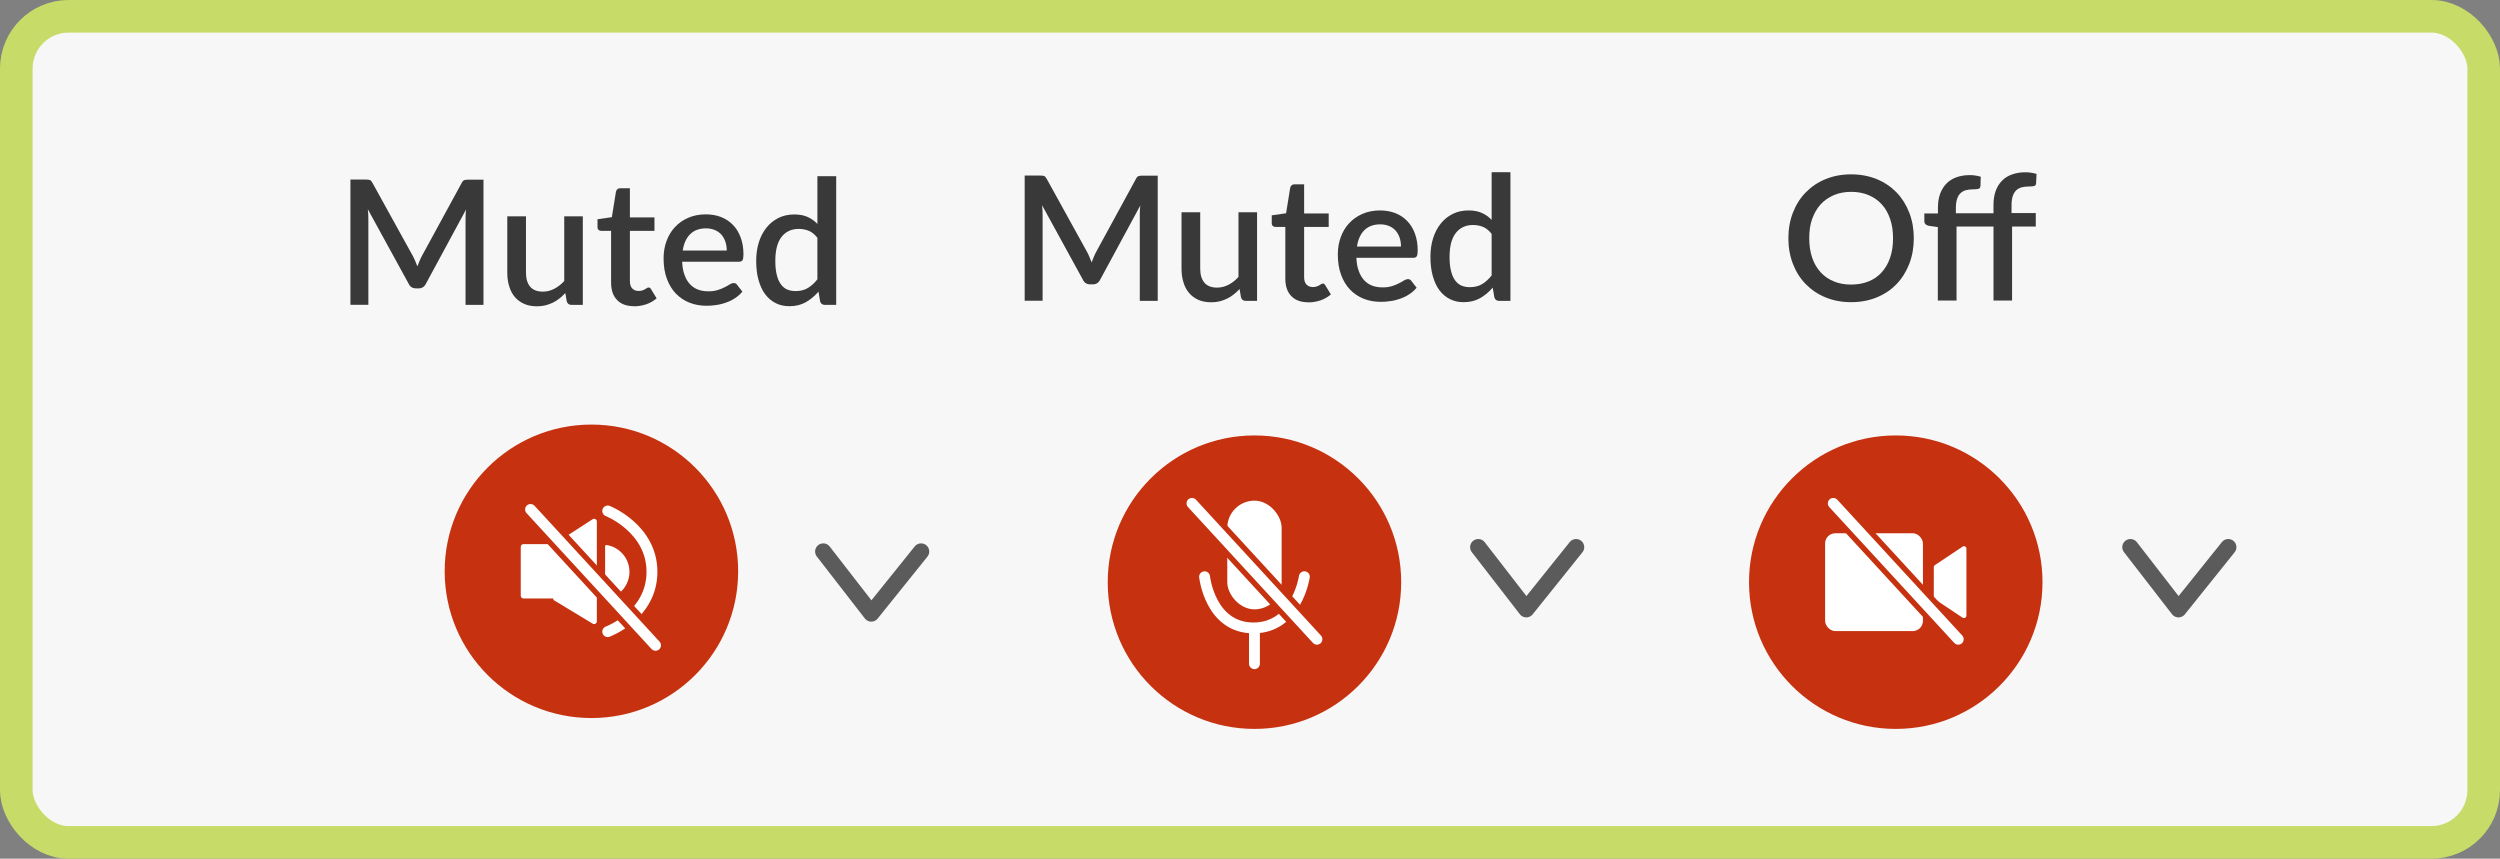 <?xml version="1.0" encoding="UTF-8"?>
<svg id="Layer_2" data-name="Layer 2" xmlns="http://www.w3.org/2000/svg" viewBox="0 0 230 79">
  <rect x="0" y="0" width="230" height="79" fill="#808080" stroke="none"/>
  <defs>
    <style>
      .cls-1 {
        fill: #393939;
      }

      .cls-1, .cls-2, .cls-3 {
        stroke-width: 0px;
      }

      .cls-4 {
        stroke: #5b5b5b;
        stroke-linejoin: round;
        stroke-width: 1.5px;
      }

      .cls-4, .cls-5 {
        fill: none;
        stroke-linecap: round;
      }

      .cls-5 {
        stroke: #fff;
      }

      .cls-5, .cls-6, .cls-7 {
        stroke-miterlimit: 10;
      }

      .cls-2, .cls-7 {
        fill: #fff;
      }

      .cls-6 {
        fill: #f7f7f7;
        stroke: #c7dc68;
        stroke-width: 3px;
      }

      .cls-3 {
        fill: #c63210;
      }

      .cls-7 {
        stroke: #c63210;
        stroke-width: .5px;
      }
    </style>
  </defs>
  <g id="Layer_13" data-name="Layer 13">
    <rect class="cls-6" x="1.5" y="1.5" width="227" height="76" rx="4.81" ry="4.81"/>
    <circle class="cls-3" cx="174.41" cy="53.56" r="13.5"/>
    <rect class="cls-2" x="167.91" y="49.06" width="9" height="9" rx=".94" ry=".94"/>
    <path class="cls-2" d="M180.56,56.83l-2.55-1.7c-.06-.04-.1-.11-.1-.19v-2.76c0-.08.04-.15.1-.19l2.55-1.7c.15-.1.35,0,.35.19v6.15c0,.18-.2.29-.35.19Z"/>
    <path class="cls-7" d="M180.16,59.56c-.2,0-.4-.08-.55-.24l-11.5-12.5c-.28-.3-.26-.78.04-1.06s.78-.26,1.06.04l11.5,12.5c.28.3.26.78-.04,1.06-.14.13-.33.2-.51.2Z"/>
    <circle class="cls-3" cx="115.41" cy="53.56" r="13.5"/>
    <rect class="cls-2" x="112.91" y="46.06" width="5" height="10" rx="2.5" ry="2.5"/>
    <path class="cls-5" d="M110.82,53.06s.5,4.71,4.5,4.71,4.68-4.71,4.68-4.71"/>
    <line class="cls-5" x1="115.41" y1="58.06" x2="115.41" y2="61.06"/>
    <path class="cls-7" d="M121.16,59.56c-.2,0-.4-.08-.55-.24l-11.5-12.5c-.28-.3-.26-.78.04-1.06s.78-.26,1.06.04l11.5,12.5c.28.3.26.78-.04,1.06-.14.13-.33.2-.51.2Z"/>
    <circle class="cls-3" cx="54.41" cy="52.56" r="13.5"/>
    <path class="cls-2" d="M50.89,50.06h-2.73c-.14,0-.25.11-.25.25v4.5c0,.14.11.25.25.25h2.75v.13s3.62,2.19,3.62,2.19c.17.1.38-.02.38-.21v-9.19c0-.2-.22-.32-.39-.21l-3.5,2.26s-.09.04-.14.04Z"/>
    <path class="cls-5" d="M55.91,47.01s4.07,1.6,4.07,5.6-4.07,5.5-4.07,5.5"/>
    <path class="cls-2" d="M57.91,52.61c0,1.25-.92,2.29-2.12,2.47-.06,0-.12-.05-.12-.11v-4.73c0-.05.06-.11.12-.1,1.2.18,2.12,1.22,2.12,2.47Z"/>
    <path class="cls-7" d="M60.31,60.12c-.2,0-.4-.08-.55-.24l-11.5-12.5c-.28-.3-.26-.78.04-1.06s.78-.26,1.06.04l11.5,12.5c.28.3.26.78-.04,1.06-.14.13-.33.2-.51.2Z"/>
    <polyline class="cls-4" points="75.74 50.74 80.16 56.44 84.74 50.74"/>
    <polyline class="cls-4" points="136 50.34 140.42 56.05 145 50.34"/>
    <polyline class="cls-4" points="196 50.34 200.42 56.05 205 50.34"/>
    <g>
      <path class="cls-1" d="M44.48,16.53v11.52h-1.65v-7.9c0-.13,0-.27.01-.42,0-.15.02-.3.04-.46l-3.7,6.84c-.14.28-.37.42-.66.42h-.26c-.3,0-.53-.14-.66-.42l-3.76-6.86c.02.15.03.31.04.46,0,.16.01.3.01.43v7.9h-1.65v-11.52h1.4c.17,0,.29.01.38.04s.17.12.25.27l3.7,6.7c.08.15.16.31.23.48.07.16.14.33.2.5.06-.17.13-.34.2-.51.07-.17.15-.33.23-.48l3.64-6.68c.07-.15.16-.24.25-.27s.22-.04.38-.04h1.4Z"/>
      <path class="cls-1" d="M53.62,19.89v8.16h-1.04c-.23,0-.38-.11-.44-.33l-.13-.76c-.17.18-.35.35-.54.5-.19.15-.39.28-.6.38s-.44.19-.68.25c-.24.06-.5.09-.78.09-.45,0-.84-.07-1.18-.22s-.63-.36-.86-.63c-.23-.27-.41-.6-.52-.98-.12-.38-.18-.8-.18-1.26v-5.19h1.72v5.19c0,.55.13.98.38,1.28.25.3.64.46,1.16.46.38,0,.73-.09,1.06-.26.33-.17.64-.41.92-.72v-5.95h1.72Z"/>
      <path class="cls-1" d="M58.33,28.17c-.68,0-1.2-.19-1.56-.57-.37-.38-.55-.92-.55-1.61v-4.75h-.9c-.1,0-.18-.03-.25-.09-.07-.06-.1-.15-.1-.28v-.7l1.32-.19.38-2.36c.03-.09.07-.16.14-.22.06-.06.15-.08.26-.08h.88v2.68h2.26v1.24h-2.26v4.63c0,.29.07.52.22.67.14.15.34.23.58.23.13,0,.25-.02.34-.05.1-.03.18-.07.25-.11.07-.04.13-.08.18-.11.05-.04.1-.05.15-.05.1,0,.17.05.23.16l.51.84c-.27.23-.58.41-.94.54-.36.12-.74.19-1.12.19Z"/>
      <path class="cls-1" d="M62.76,24.1c.02.46.09.87.22,1.2.12.34.29.62.49.84.21.22.45.39.74.5.29.11.6.16.96.16s.63-.04.87-.12c.25-.08.46-.16.64-.26.18-.09.34-.18.46-.26.13-.08.25-.12.35-.12.14,0,.25.05.32.16l.49.63c-.2.24-.43.44-.69.61-.26.17-.53.3-.82.4-.29.1-.58.18-.89.22-.3.05-.6.07-.89.07-.56,0-1.09-.09-1.57-.28-.48-.19-.9-.47-1.26-.84-.35-.37-.63-.82-.83-1.37-.2-.54-.3-1.17-.3-1.88,0-.57.09-1.09.27-1.58.18-.49.43-.92.77-1.28.33-.36.74-.65,1.22-.86.48-.21,1.02-.32,1.62-.32.5,0,.97.08,1.39.24s.79.4,1.1.72c.31.31.55.7.72,1.16s.26.97.26,1.56c0,.27-.03.45-.09.54s-.17.14-.32.14h-5.24ZM66.86,23.05c0-.29-.04-.56-.12-.8s-.2-.46-.36-.65c-.16-.18-.36-.33-.6-.43-.24-.1-.51-.16-.82-.16-.62,0-1.11.18-1.47.54s-.58.86-.68,1.5h4.06Z"/>
      <path class="cls-1" d="M76.93,16.21v11.84h-1.04c-.23,0-.38-.11-.44-.33l-.15-.89c-.34.4-.73.72-1.16.97-.44.25-.94.37-1.52.37-.46,0-.88-.09-1.25-.28-.37-.18-.69-.45-.96-.8s-.47-.79-.62-1.31c-.15-.52-.22-1.12-.22-1.79,0-.61.08-1.17.24-1.69s.4-.97.7-1.35c.3-.38.67-.68,1.11-.9s.92-.32,1.46-.32c.48,0,.89.08,1.22.23s.64.36.9.64v-4.39h1.72ZM75.21,21.89c-.24-.31-.5-.53-.79-.65-.29-.12-.6-.18-.94-.18-.67,0-1.2.25-1.58.74-.38.49-.57,1.22-.57,2.19,0,.5.04.93.13,1.28.08.36.21.64.37.87.16.22.35.39.58.49.23.1.49.15.78.15.44,0,.81-.09,1.13-.28s.61-.46.88-.8v-3.8Z"/>
    </g>
    <g>
      <path class="cls-1" d="M106.51,16.16v11.52h-1.65v-7.9c0-.13,0-.27.01-.42,0-.15.02-.3.04-.46l-3.7,6.84c-.14.28-.37.42-.66.42h-.26c-.3,0-.53-.14-.66-.42l-3.76-6.86c.02.15.03.31.04.46,0,.16.01.3.01.43v7.9h-1.65v-11.52h1.4c.17,0,.29.01.38.04s.17.12.25.27l3.7,6.7c.08.15.16.31.23.48.07.16.14.33.2.5.06-.17.13-.34.2-.51.07-.17.15-.33.23-.48l3.64-6.68c.07-.15.16-.24.25-.27s.22-.04.38-.04h1.4Z"/>
      <path class="cls-1" d="M115.65,19.52v8.16h-1.04c-.23,0-.38-.11-.44-.33l-.13-.76c-.17.18-.35.35-.54.5-.19.15-.39.28-.6.38s-.44.19-.68.25c-.24.06-.5.09-.78.09-.45,0-.84-.07-1.18-.22s-.63-.36-.86-.63c-.23-.27-.41-.6-.52-.98-.12-.38-.18-.8-.18-1.26v-5.19h1.72v5.19c0,.55.13.98.38,1.28.25.3.64.46,1.16.46.38,0,.73-.09,1.06-.26.33-.17.64-.41.92-.72v-5.95h1.72Z"/>
      <path class="cls-1" d="M120.36,27.81c-.68,0-1.2-.19-1.56-.57-.37-.38-.55-.92-.55-1.61v-4.75h-.9c-.1,0-.18-.03-.25-.09-.07-.06-.1-.15-.1-.28v-.7l1.32-.19.38-2.36c.03-.09.07-.16.14-.22.06-.06.15-.08.26-.08h.88v2.68h2.26v1.24h-2.26v4.63c0,.29.07.52.22.67.14.15.34.23.58.23.13,0,.25-.02.34-.05.1-.03.18-.07.25-.11.07-.04.13-.08.18-.11.05-.04.1-.05.15-.05.1,0,.17.05.23.16l.51.84c-.27.23-.58.41-.94.54-.36.12-.74.19-1.12.19Z"/>
      <path class="cls-1" d="M124.79,23.74c.02.46.09.87.22,1.2.12.34.29.62.49.84.21.22.45.39.74.5.29.11.6.16.96.16s.63-.04.87-.12c.25-.08.46-.16.64-.26.18-.09.34-.18.46-.26.13-.08.25-.12.35-.12.14,0,.25.05.32.16l.49.63c-.2.24-.43.44-.69.61-.26.17-.53.3-.82.4-.29.1-.58.18-.89.22-.3.05-.6.07-.89.07-.56,0-1.09-.09-1.57-.28-.48-.19-.9-.47-1.26-.84-.35-.37-.63-.82-.83-1.37-.2-.54-.3-1.17-.3-1.88,0-.57.09-1.09.27-1.58.18-.49.43-.92.77-1.28.33-.36.74-.65,1.22-.86.48-.21,1.02-.32,1.62-.32.5,0,.97.08,1.39.24s.79.4,1.1.72c.31.31.55.7.72,1.16s.26.97.26,1.56c0,.27-.03.45-.09.54s-.17.14-.32.14h-5.24ZM128.89,22.68c0-.29-.04-.56-.12-.8s-.2-.46-.36-.65c-.16-.18-.36-.33-.6-.43-.24-.1-.51-.16-.82-.16-.62,0-1.11.18-1.47.54s-.58.86-.68,1.5h4.06Z"/>
      <path class="cls-1" d="M138.96,15.84v11.84h-1.04c-.23,0-.38-.11-.44-.33l-.15-.89c-.34.4-.73.72-1.16.97-.44.25-.94.37-1.52.37-.46,0-.88-.09-1.25-.28-.37-.18-.69-.45-.96-.8s-.47-.79-.62-1.31c-.15-.52-.22-1.12-.22-1.79,0-.61.08-1.17.24-1.69s.4-.97.7-1.35c.3-.38.67-.68,1.11-.9s.92-.32,1.46-.32c.48,0,.89.08,1.22.23s.64.36.9.64v-4.39h1.72ZM137.24,21.53c-.24-.31-.5-.53-.79-.65-.29-.12-.6-.18-.94-.18-.67,0-1.2.25-1.58.74-.38.49-.57,1.22-.57,2.19,0,.5.04.93.13,1.28.08.36.21.64.37.87.16.22.35.39.58.49.23.1.49.15.78.15.44,0,.81-.09,1.13-.28s.61-.46.88-.8v-3.8Z"/>
    </g>
    <g>
      <path class="cls-1" d="M176.07,21.92c0,.85-.14,1.64-.42,2.36-.28.72-.67,1.34-1.17,1.86-.5.52-1.11.93-1.82,1.22-.71.29-1.49.44-2.36.44s-1.64-.15-2.35-.44c-.71-.29-1.31-.7-1.82-1.22-.51-.52-.9-1.14-1.18-1.86-.28-.72-.42-1.51-.42-2.36s.14-1.64.42-2.36.67-1.34,1.18-1.86c.51-.52,1.11-.93,1.82-1.22.71-.29,1.49-.44,2.35-.44s1.65.15,2.36.44c.71.29,1.31.7,1.82,1.22.5.52.89,1.14,1.17,1.86s.42,1.51.42,2.36ZM174.16,21.92c0-.66-.09-1.26-.27-1.78s-.43-.98-.77-1.34c-.33-.37-.74-.65-1.21-.85-.48-.2-1.01-.3-1.6-.3s-1.12.1-1.59.3-.88.48-1.22.85-.59.82-.78,1.34-.27,1.12-.27,1.78.09,1.26.27,1.79c.18.53.44.97.78,1.34s.74.65,1.22.84c.47.2,1,.29,1.59.29s1.12-.1,1.6-.29c.47-.19.88-.47,1.21-.84.33-.37.59-.81.77-1.34.18-.53.27-1.12.27-1.79Z"/>
      <path class="cls-1" d="M178.28,27.68v-6.79l-.8-.11c-.13-.03-.24-.07-.32-.14s-.12-.17-.12-.3v-.7h1.25v-.55c0-.47.07-.89.2-1.26.14-.37.33-.68.58-.94s.56-.45.92-.58c.36-.13.77-.2,1.22-.2.19,0,.36.01.53.04.17.03.33.06.49.11l-.03.87c-.01.14-.08.22-.21.25s-.29.04-.49.04c-.24,0-.46.03-.65.08s-.36.15-.49.28c-.14.13-.24.31-.31.53-.07.22-.11.49-.11.81v.5h3.46v-.79c0-.47.07-.89.2-1.26s.33-.68.58-.94c.25-.26.56-.45.92-.58.36-.13.77-.2,1.22-.2.19,0,.37.01.54.04.17.03.34.06.5.11l-.04.87c-.01.14-.08.22-.21.25s-.29.04-.49.04c-.24,0-.46.03-.65.08-.19.06-.36.15-.49.28s-.24.31-.31.53c-.07.22-.11.49-.11.81v.74h2.23v1.24h-2.18v6.81h-1.71v-6.81h-3.4v6.81h-1.72Z"/>
    </g>
  </g>
</svg>